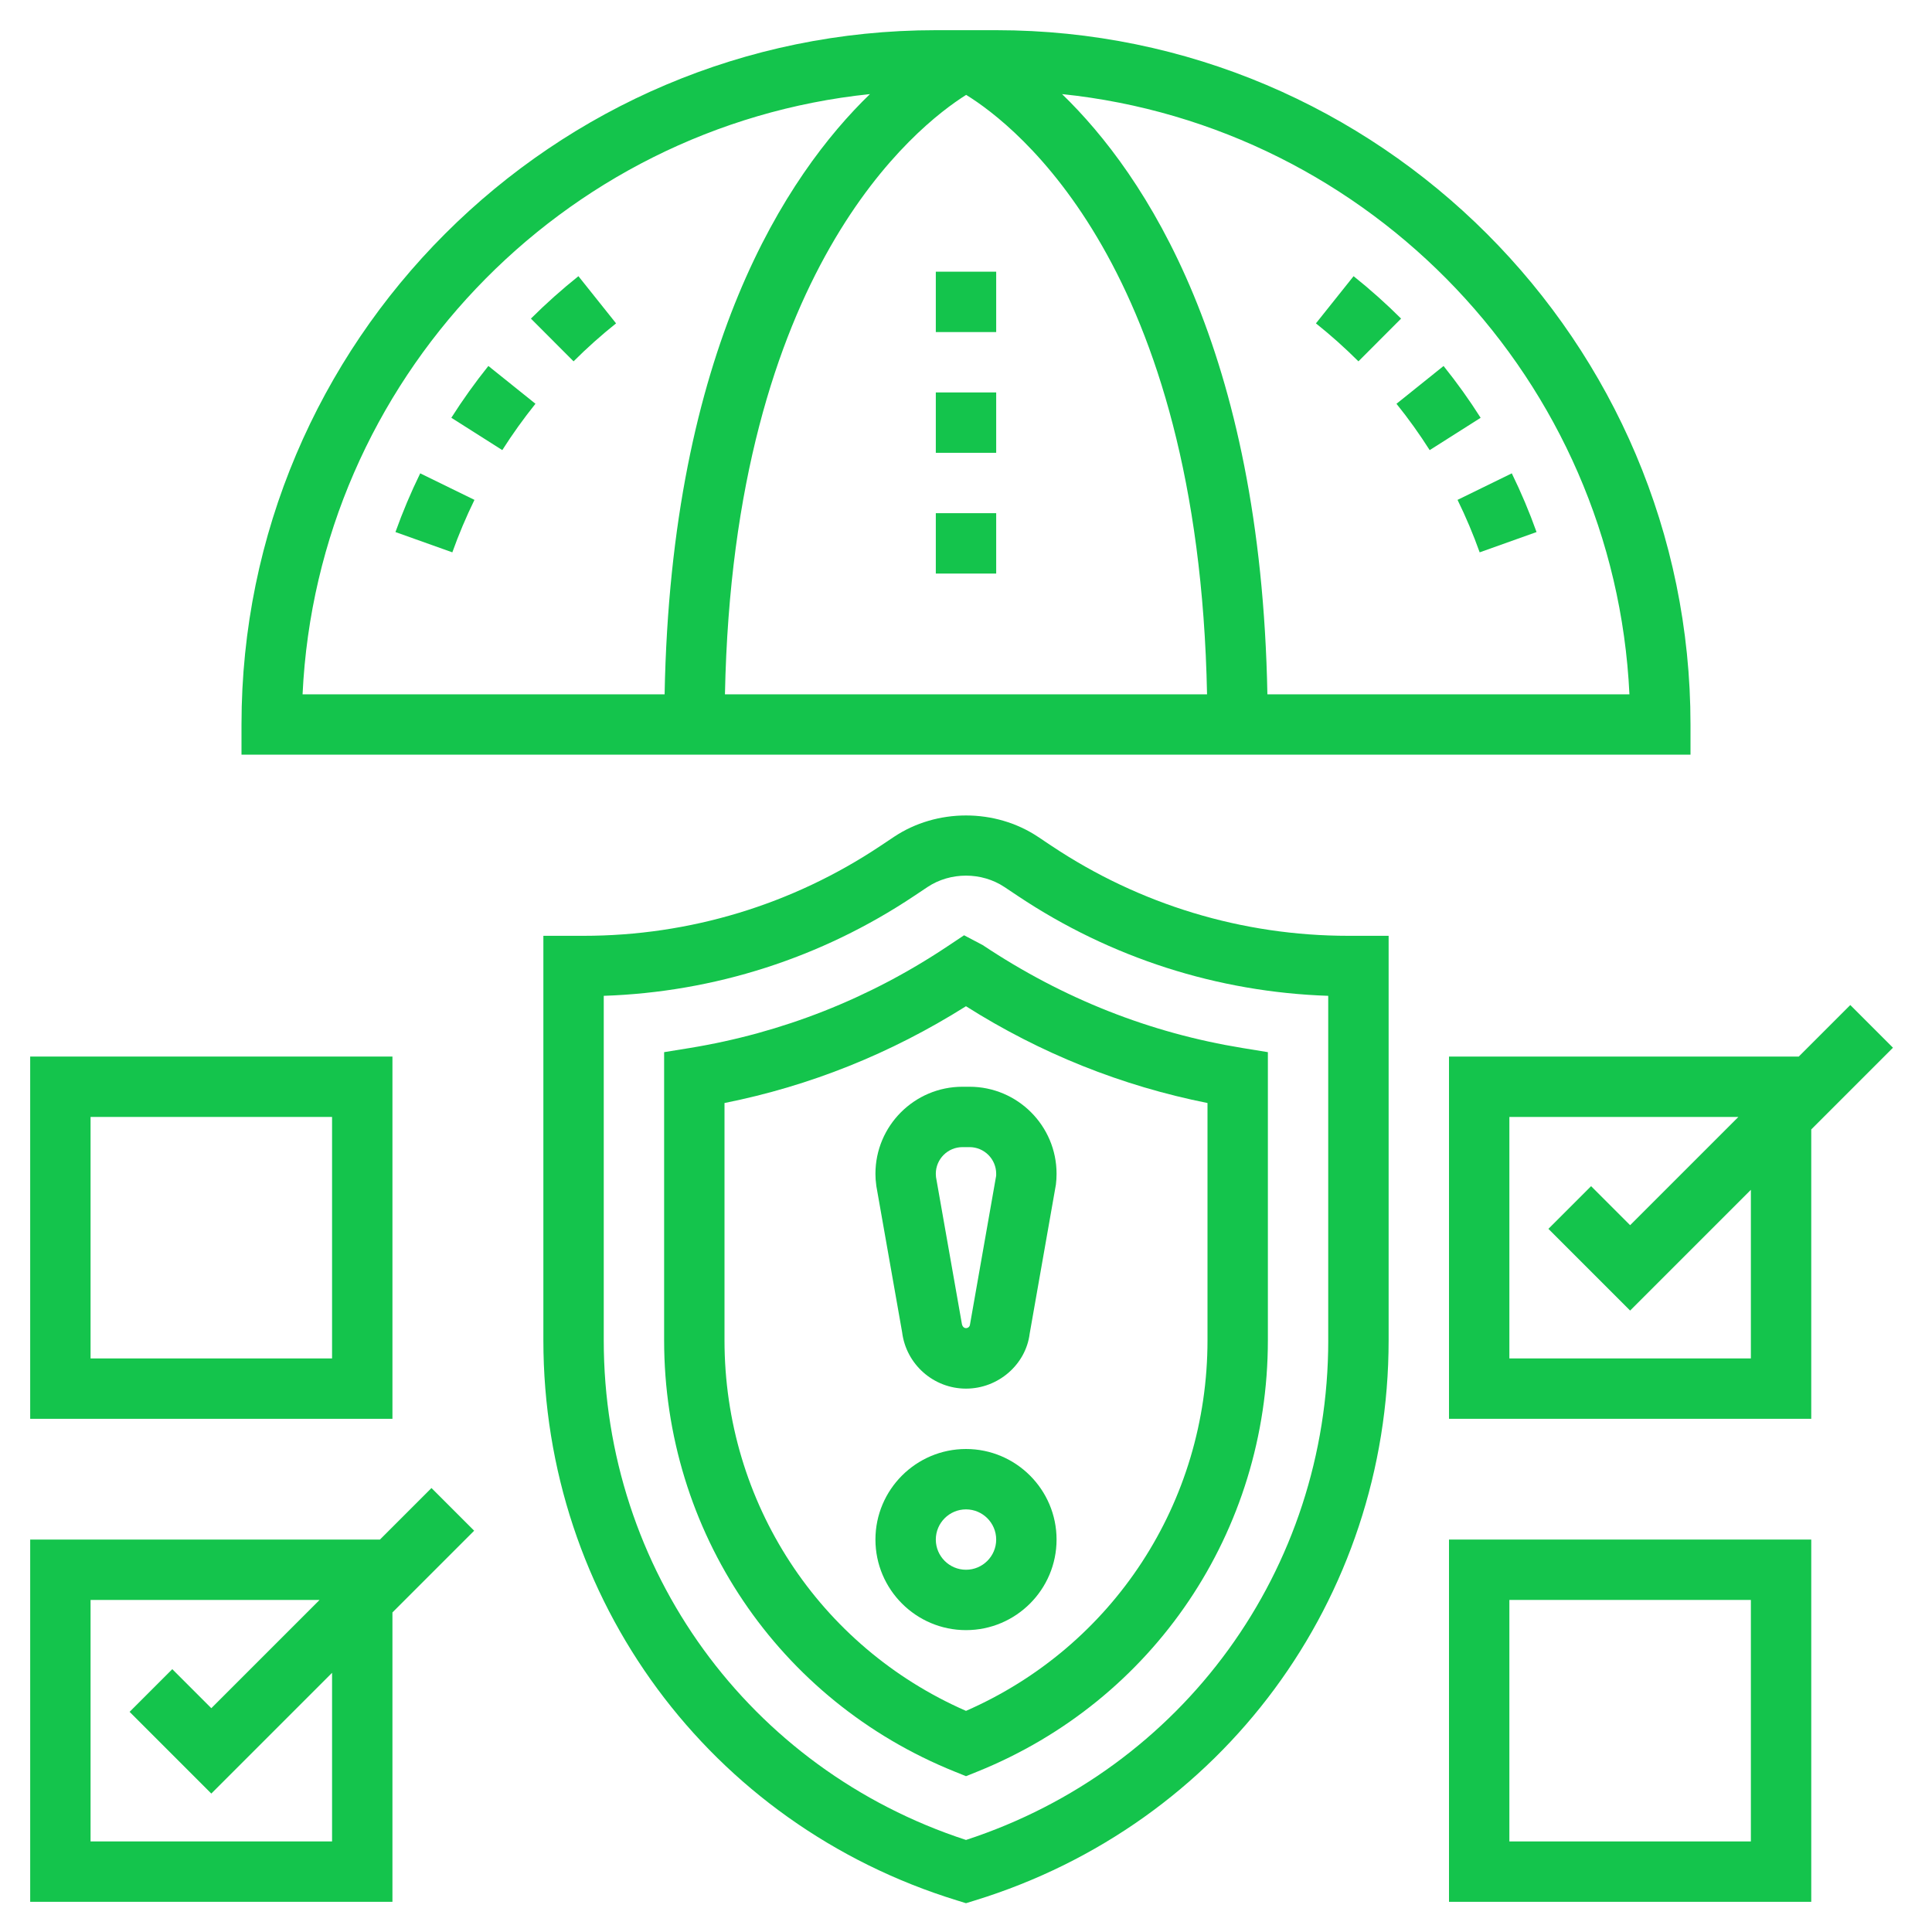 <svg id="Layer_5" enable-background="new 0 0 64 64" height="50" viewBox="0 0 64 64" width="50" xmlns="http://www.w3.org/2000/svg" fill="#14C44C"><path d="m14.293 49.293-1.707 1.707h-11.586v12h12v-9.586l2.707-2.707zm-3.293 11.707h-8v-8h7.586l-3.586 3.586-1.293-1.293-1.414 1.414 2.707 2.707 4-4z"/><path d="m31.936 30.982-.555.37c-2.6 1.733-5.474 2.865-8.542 3.366l-.839.136v9.544c0 6.324 3.778 11.933 9.626 14.289l.374.151.374-.15c5.848-2.357 9.626-7.965 9.626-14.29v-9.544l-.839-.137c-3.068-.5-5.942-1.633-8.606-3.409zm8.064 13.416c0 5.368-3.126 10.143-8 12.277-4.874-2.134-8-6.909-8-12.277v-7.859c2.827-.565 5.498-1.632 7.999-3.206 2.468 1.562 5.153 2.637 8.001 3.206z"/><path d="m34.838 28.023-.451-.301c-1.417-.945-3.356-.945-4.773 0l-.451.301c-2.922 1.948-6.322 2.977-9.832 2.977h-1.331v13.398c0 8.578 5.508 16.035 13.706 18.557l.294.091.294-.091c8.198-2.521 13.706-9.979 13.706-18.557v-13.398h-1.331c-3.51 0-6.91-1.029-9.831-2.977zm9.162 16.375c0 7.591-4.809 14.204-12 16.553-7.191-2.349-12-8.962-12-16.553v-11.41c3.668-.123 7.207-1.258 10.271-3.301l.451-.301c.759-.506 1.796-.506 2.555 0l.451.301c3.065 2.043 6.603 3.178 10.271 3.301v11.41z"/><path d="m13 35h-12v12h12zm-2 10h-8v-8h8z"/><path d="m48 63h12v-12h-12zm2-10h8v8h-8z"/><path d="m29 38.883c0 .12.007.24.03.407l.854 4.842c.133 1.065 1.043 1.868 2.116 1.868s1.983-.803 2.109-1.819l.869-4.939c.015-.119.022-.239.022-.359 0-1.59-1.293-2.883-2.883-2.883h-.234c-1.59 0-2.883 1.293-2.883 2.883zm4 0c0 .046-.002.064 0 .06l-.869 4.941c-.017.133-.24.182-.271-.049l-.854-4.844c-.004-.036-.006-.072-.006-.108 0-.487.396-.883.883-.883h.234c.487 0 .883.396.883.883z"/><path d="m32 48c-1.654 0-3 1.346-3 3s1.346 3 3 3 3-1.346 3-3-1.346-3-3-3zm0 4c-.551 0-1-.449-1-1s.449-1 1-1 1 .449 1 1-.449 1-1 1z"/><path d="m62.707 34.707-1.414-1.414-1.707 1.707h-11.586v12h12v-9.586zm-4.707 10.293h-8v-8h7.586l-3.586 3.586-1.293-1.293-1.414 1.414 2.707 2.707 4-4z"/><path d="m14.951 13.839 1.688 1.071c.335-.527.705-1.044 1.099-1.535l-1.56-1.252c-.44.549-.853 1.127-1.227 1.716z"/><path d="m19.161 9.149c-.546.436-1.076.909-1.574 1.405l1.413 1.416c.445-.445.919-.868 1.408-1.258z"/><path d="m13.1 17.625 1.884.672c.21-.588.457-1.173.733-1.738l-1.797-.879c-.309.632-.585 1.287-.82 1.945z"/><path d="m56 24c0-12.682-10.318-23-23-23h-2c-12.682 0-23 10.318-23 23v1h48zm-23.995-20.857c1.648 1.014 7.703 5.708 7.98 19.857h-15.97c.279-14.061 6.349-18.826 7.99-19.857zm-3.187-.026c-2.757 2.667-6.588 8.429-6.802 19.883h-11.993c.49-10.388 8.564-18.821 18.795-19.883zm13.166 19.883c-.214-11.454-4.045-17.216-6.802-19.883 10.231 1.062 18.305 9.495 18.795 19.883z"/><path d="m49.016 18.297 1.884-.672c-.235-.659-.511-1.313-.82-1.945l-1.797.879c.277.565.523 1.15.733 1.738z"/><path d="m47.36 14.911 1.688-1.071c-.374-.59-.787-1.167-1.228-1.716l-1.56 1.252c.396.491.765 1.007 1.1 1.535z"/><path d="m44.839 9.149-1.247 1.563c.488.39.962.813 1.408 1.258l1.413-1.416c-.498-.496-1.028-.97-1.574-1.405z"/><path d="m31 9h2v2h-2z"/><path d="m31 17h2v2h-2z"/><path d="m31 13h2v2h-2z"/></svg>